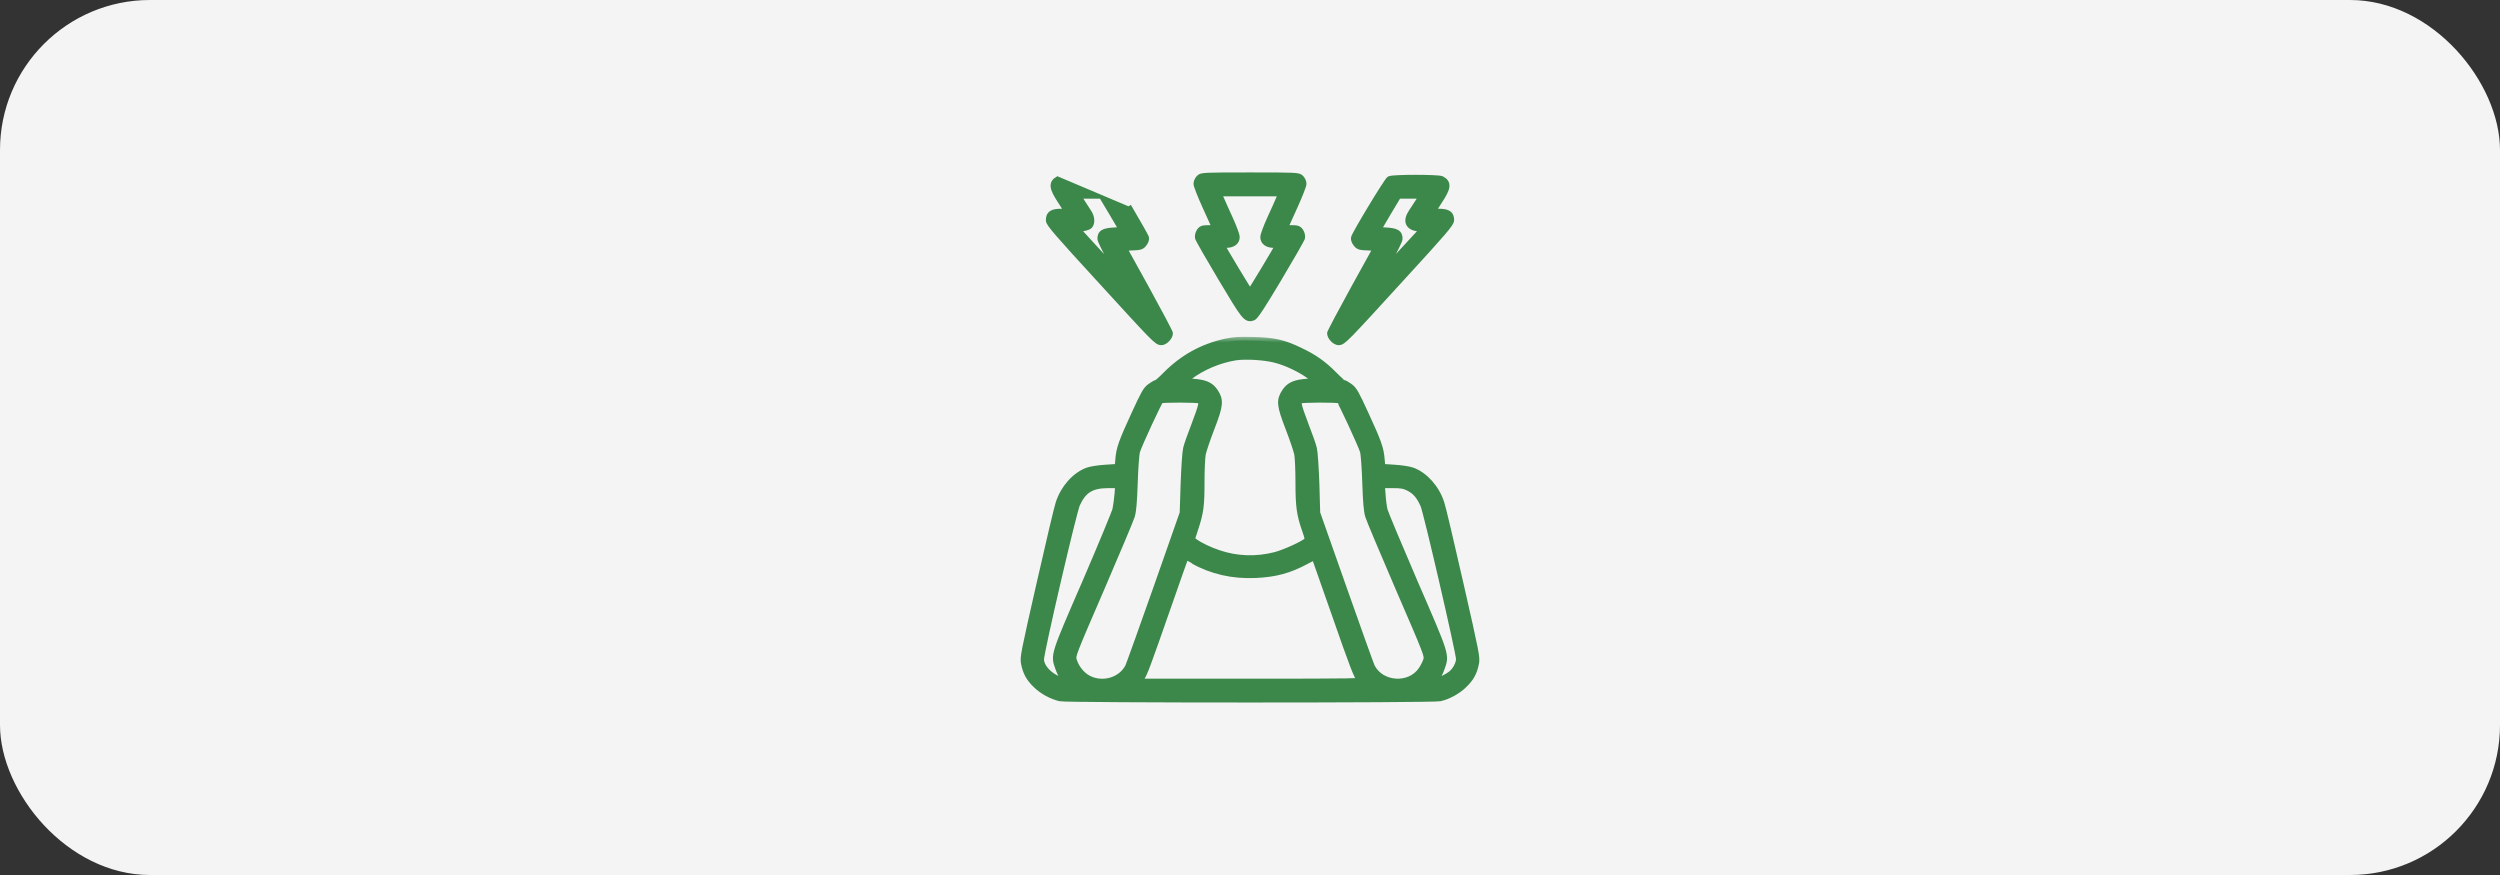 <svg width="200" height="70" viewBox="0 0 200 70" fill="none" xmlns="http://www.w3.org/2000/svg">
<rect x="0" y="0" width="200" height="70" fill="#333333" stroke="none"/>
<rect width="200" height="70" rx="12" fill="#F4F4F4"/>
<path d="M95.88 18.466L95.88 18.466L95.882 18.462C95.959 18.351 96.036 18.258 96.183 18.21C96.31 18.168 96.481 18.163 96.728 18.163C96.888 18.163 96.997 18.158 97.07 18.15C97.038 18.08 96.992 17.979 96.937 17.855C96.795 17.54 96.585 17.072 96.357 16.575C96.159 16.142 95.98 15.719 95.85 15.388C95.785 15.223 95.732 15.079 95.695 14.967C95.676 14.911 95.661 14.862 95.65 14.821C95.641 14.784 95.631 14.741 95.631 14.703C95.631 14.609 95.66 14.508 95.699 14.421C95.739 14.332 95.795 14.243 95.863 14.175C95.888 14.15 95.919 14.121 95.961 14.095C96.004 14.068 96.052 14.048 96.111 14.032C96.224 14.001 96.388 13.983 96.648 13.971C97.173 13.946 98.141 13.944 100 13.944C101.859 13.944 102.827 13.946 103.352 13.971C103.612 13.983 103.776 14.001 103.889 14.032C103.948 14.048 103.996 14.068 104.039 14.095C104.081 14.121 104.112 14.15 104.137 14.175C104.205 14.243 104.261 14.332 104.301 14.421C104.34 14.508 104.369 14.609 104.369 14.703C104.369 14.741 104.359 14.784 104.349 14.821C104.339 14.862 104.324 14.911 104.305 14.966C104.268 15.077 104.215 15.22 104.15 15.385C104.02 15.715 103.841 16.137 103.643 16.574L103.643 16.575C103.416 17.072 103.205 17.54 103.063 17.855C103.008 17.979 102.962 18.08 102.931 18.15C103.003 18.158 103.112 18.163 103.272 18.163C103.519 18.163 103.69 18.168 103.817 18.21C103.964 18.258 104.041 18.351 104.118 18.462L104.118 18.462L104.12 18.466C104.173 18.548 104.211 18.646 104.234 18.739C104.257 18.831 104.268 18.932 104.255 19.02L104.255 19.02L104.254 19.021C104.25 19.049 104.238 19.077 104.231 19.093C104.222 19.113 104.211 19.138 104.197 19.166C104.169 19.222 104.13 19.297 104.081 19.386C103.984 19.566 103.846 19.812 103.679 20.105C103.343 20.692 102.885 21.473 102.388 22.308L102.388 22.308C101.737 23.4 101.266 24.167 100.939 24.668C100.775 24.918 100.645 25.104 100.545 25.233C100.495 25.297 100.45 25.35 100.411 25.389C100.376 25.424 100.331 25.465 100.277 25.484C100.152 25.532 100.01 25.577 99.849 25.523C99.696 25.472 99.555 25.343 99.389 25.136C99.057 24.719 98.551 23.882 97.612 22.308L97.612 22.308C97.115 21.473 96.657 20.692 96.321 20.105C96.154 19.812 96.016 19.566 95.919 19.386C95.87 19.297 95.831 19.222 95.803 19.166C95.789 19.138 95.778 19.113 95.769 19.093C95.762 19.077 95.75 19.049 95.746 19.021L95.746 19.021L95.746 19.02C95.732 18.932 95.743 18.831 95.766 18.739C95.789 18.646 95.827 18.548 95.88 18.466ZM102.252 15.836L102.252 15.836L102.254 15.831L102.381 15.556H100H97.619L97.746 15.831L97.746 15.831L97.748 15.836C97.859 16.105 98.195 16.842 98.487 17.482C98.633 17.803 98.766 18.125 98.862 18.387C98.91 18.518 98.95 18.635 98.978 18.73C99.004 18.819 99.025 18.907 99.025 18.969C99.025 19.195 98.926 19.383 98.746 19.507C98.572 19.627 98.334 19.681 98.059 19.681C97.993 19.681 97.932 19.683 97.88 19.686C97.882 19.689 97.884 19.693 97.886 19.696C97.948 19.807 98.037 19.962 98.144 20.146C98.359 20.514 98.646 20.997 98.936 21.478C99.225 21.959 99.516 22.436 99.737 22.794C99.844 22.965 99.934 23.108 100 23.21C100.066 23.108 100.156 22.965 100.263 22.794C100.484 22.436 100.775 21.959 101.064 21.478C101.354 20.997 101.641 20.514 101.856 20.146C101.963 19.962 102.052 19.807 102.114 19.696C102.116 19.693 102.118 19.689 102.12 19.686C102.068 19.683 102.007 19.681 101.941 19.681C101.666 19.681 101.428 19.627 101.254 19.507C101.074 19.383 100.975 19.195 100.975 18.969C100.975 18.907 100.996 18.819 101.022 18.73C101.05 18.635 101.09 18.518 101.138 18.387C101.234 18.125 101.367 17.803 101.514 17.482C101.805 16.842 102.141 16.105 102.252 15.836Z" fill="#3C884B" stroke="#3C884B" stroke-width="0.3"/>
<path d="M84.597 14.264L84.597 14.264L90.287 16.672L90.417 16.596C90.417 16.596 90.417 16.596 90.417 16.596C90.773 17.201 91.102 17.769 91.344 18.198C91.465 18.412 91.564 18.592 91.635 18.725C91.671 18.792 91.7 18.847 91.72 18.89C91.731 18.911 91.74 18.931 91.747 18.947C91.751 18.958 91.759 18.977 91.764 18.996C91.79 19.089 91.767 19.197 91.738 19.281C91.706 19.372 91.654 19.47 91.586 19.55C91.489 19.677 91.399 19.768 91.23 19.818C91.082 19.862 90.872 19.874 90.547 19.887L90.546 19.887L90.049 19.906L91.797 23.068L91.797 23.068C92.308 23.997 92.773 24.858 93.111 25.497C93.28 25.817 93.417 26.082 93.513 26.273C93.561 26.368 93.6 26.445 93.626 26.503C93.639 26.531 93.65 26.556 93.659 26.575C93.663 26.585 93.667 26.595 93.67 26.605C93.672 26.611 93.678 26.629 93.68 26.649L93.681 26.657V26.666C93.681 26.764 93.648 26.862 93.603 26.947C93.557 27.034 93.495 27.118 93.425 27.191C93.356 27.264 93.275 27.33 93.191 27.378C93.108 27.426 93.011 27.462 92.912 27.462C92.866 27.462 92.811 27.46 92.747 27.439C92.684 27.419 92.62 27.386 92.547 27.334C92.405 27.234 92.207 27.051 91.885 26.723C91.24 26.063 90.068 24.783 87.805 22.304C86.141 20.491 85.153 19.402 84.58 18.736C84.295 18.404 84.109 18.174 83.995 18.01C83.937 17.928 83.895 17.858 83.866 17.799C83.838 17.74 83.819 17.68 83.819 17.619C83.819 17.366 83.882 17.151 84.082 17.013C84.265 16.888 84.534 16.85 84.878 16.85C85.011 16.85 85.134 16.847 85.231 16.841C85.215 16.814 85.196 16.783 85.176 16.751C85.075 16.588 84.935 16.369 84.781 16.136L84.781 16.135C84.611 15.876 84.478 15.655 84.382 15.466C84.287 15.278 84.225 15.112 84.205 14.963C84.183 14.81 84.205 14.672 84.28 14.549C84.352 14.43 84.465 14.34 84.597 14.264ZM86.392 15.744L86.588 16.047L86.588 16.046L86.59 16.049C86.777 16.348 87.028 16.739 87.148 16.915C87.294 17.124 87.377 17.365 87.391 17.584C87.406 17.796 87.358 18.021 87.197 18.155C87.159 18.189 87.109 18.214 87.062 18.234C87.012 18.255 86.955 18.275 86.894 18.292C86.774 18.326 86.632 18.353 86.498 18.368L86.497 18.368L86.343 18.384L87.97 20.161L87.97 20.161C88.37 20.599 88.742 21.002 89.044 21.327C88.956 21.166 88.86 20.993 88.76 20.814L88.759 20.813C88.538 20.413 88.338 20.029 88.192 19.729C88.119 19.58 88.06 19.45 88.018 19.349C87.997 19.299 87.98 19.254 87.967 19.217C87.957 19.186 87.944 19.141 87.944 19.1C87.944 18.983 87.958 18.872 88.003 18.773C88.05 18.67 88.124 18.59 88.226 18.53C88.416 18.418 88.707 18.373 89.107 18.35C89.107 18.35 89.107 18.35 89.107 18.35L89.612 18.319L88.893 17.096L88.893 17.095L88.084 15.744H87.147H86.392Z" fill="#3C884B" stroke="#3C884B" stroke-width="0.3"/>
<path d="M111.124 14.252L111.124 14.252L111.13 14.248C111.168 14.231 111.216 14.221 111.258 14.213C111.305 14.205 111.362 14.198 111.426 14.192C111.556 14.179 111.723 14.169 111.913 14.161C112.295 14.144 112.78 14.136 113.262 14.136C113.745 14.136 114.227 14.144 114.606 14.161C114.795 14.169 114.96 14.179 115.086 14.192C115.15 14.198 115.205 14.206 115.251 14.214C115.291 14.221 115.34 14.231 115.378 14.251L115.379 14.252C115.519 14.325 115.638 14.413 115.715 14.531C115.795 14.654 115.82 14.794 115.8 14.95C115.781 15.101 115.718 15.269 115.623 15.459C115.526 15.651 115.391 15.873 115.219 16.136L115.219 16.136C115.065 16.369 114.925 16.588 114.824 16.751C114.804 16.784 114.785 16.814 114.768 16.841C114.862 16.847 114.982 16.85 115.113 16.85C115.453 16.85 115.722 16.888 115.907 17.009C116.11 17.142 116.181 17.35 116.181 17.6C116.181 17.712 116.125 17.831 116.021 17.984C115.914 18.143 115.738 18.365 115.458 18.691C114.899 19.345 113.91 20.435 112.195 22.304C109.932 24.783 108.76 26.063 108.115 26.723C107.793 27.051 107.595 27.234 107.452 27.334C107.38 27.386 107.316 27.419 107.253 27.439C107.189 27.46 107.134 27.462 107.088 27.462C106.988 27.462 106.892 27.426 106.809 27.378C106.725 27.33 106.644 27.264 106.575 27.191C106.505 27.118 106.443 27.034 106.397 26.947C106.352 26.862 106.319 26.764 106.319 26.666V26.657L106.32 26.649C106.322 26.629 106.328 26.611 106.33 26.605C106.333 26.595 106.337 26.585 106.341 26.575C106.349 26.556 106.361 26.531 106.374 26.503C106.4 26.445 106.439 26.368 106.487 26.273C106.583 26.082 106.72 25.817 106.889 25.497C107.227 24.858 107.692 23.997 108.203 23.068L108.203 23.068L109.951 19.906L109.454 19.887L109.453 19.887C109.128 19.874 108.918 19.862 108.77 19.818C108.601 19.768 108.511 19.677 108.414 19.55C108.346 19.47 108.294 19.372 108.262 19.281C108.232 19.196 108.21 19.087 108.237 18.994C108.247 18.956 108.268 18.908 108.29 18.859C108.316 18.805 108.349 18.739 108.389 18.664C108.469 18.512 108.577 18.316 108.705 18.093C108.96 17.645 109.293 17.083 109.628 16.53C109.963 15.976 110.3 15.431 110.566 15.018C110.699 14.812 110.814 14.637 110.903 14.51C110.947 14.447 110.985 14.394 111.016 14.355C111.032 14.335 111.047 14.317 111.061 14.302C111.071 14.292 111.094 14.268 111.124 14.252ZM113.61 15.744H112.853H111.916L111.107 17.095L111.107 17.096L110.388 18.319L110.893 18.35C110.893 18.35 110.893 18.35 110.893 18.35C111.293 18.373 111.584 18.418 111.774 18.53C111.875 18.59 111.95 18.67 111.997 18.773C112.042 18.872 112.056 18.983 112.056 19.1C112.056 19.141 112.043 19.186 112.033 19.217C112.02 19.254 112.003 19.299 111.982 19.349C111.941 19.449 111.881 19.579 111.809 19.727C111.665 20.024 111.467 20.404 111.25 20.795L111.25 20.795C111.147 20.978 111.05 21.154 110.962 21.315C111.272 20.983 111.659 20.563 112.077 20.105L112.077 20.105L113.663 18.386L113.485 18.368L113.484 18.368C113.071 18.324 112.752 18.183 112.628 17.899C112.505 17.619 112.609 17.279 112.84 16.927L112.84 16.927L112.842 16.925C112.916 16.815 113.019 16.656 113.127 16.488C113.226 16.335 113.329 16.175 113.421 16.037L113.61 15.744Z" fill="#3C884B" stroke="#3C884B" stroke-width="0.3"/>
<mask id="path-5-outside-1_3290_5112" maskUnits="userSpaceOnUse" x="80.952" y="26.902" width="38" height="30" fill="black">
<rect fill="white" x="80.952" y="26.902" width="38" height="30"/>
<path d="M98.031 27.397C96.175 27.809 94.628 28.672 93.25 30.069C92.922 30.406 92.594 30.688 92.537 30.688C92.481 30.688 92.266 30.809 92.059 30.959C91.731 31.194 91.581 31.456 90.831 33.087C89.781 35.366 89.594 35.891 89.528 36.744L89.472 37.409L88.478 37.475C87.934 37.503 87.287 37.606 87.044 37.691C86.05 38.047 85.131 39.069 84.747 40.269C84.634 40.597 83.95 43.494 83.219 46.719C81.953 52.288 81.888 52.606 81.981 53.066C82.131 53.788 82.356 54.209 82.891 54.734C83.388 55.231 84.147 55.653 84.822 55.803C85.394 55.934 114.606 55.934 115.178 55.803C115.853 55.653 116.612 55.231 117.109 54.734C117.644 54.209 117.869 53.788 118.019 53.066C118.112 52.606 118.047 52.288 116.781 46.719C116.05 43.494 115.366 40.597 115.253 40.269C114.869 39.069 113.95 38.047 112.956 37.691C112.712 37.606 112.066 37.503 111.522 37.475L110.528 37.409L110.472 36.744C110.406 35.891 110.219 35.366 109.169 33.087C108.419 31.456 108.269 31.194 107.941 30.959C107.734 30.809 107.519 30.688 107.462 30.688C107.406 30.688 107.059 30.387 106.703 30.022C105.859 29.169 105.128 28.644 104.022 28.119C102.7 27.472 101.903 27.294 100.234 27.256C99.109 27.228 98.669 27.256 98.031 27.397ZM102.016 28.719C102.962 28.962 104.087 29.497 104.875 30.087L105.484 30.547L104.641 30.594C103.628 30.659 103.178 30.847 102.841 31.363C102.4 32.028 102.428 32.403 103.122 34.203C103.459 35.075 103.778 36.022 103.834 36.294C103.891 36.566 103.937 37.597 103.937 38.591C103.937 40.541 104.031 41.169 104.472 42.425C104.678 43.016 104.706 43.166 104.603 43.278C104.397 43.531 102.803 44.263 102.044 44.459C100.516 44.853 98.959 44.806 97.487 44.309C96.747 44.066 95.912 43.663 95.509 43.353L95.275 43.175L95.575 42.247C95.997 40.972 96.062 40.456 96.062 38.497C96.062 37.559 96.109 36.566 96.166 36.294C96.222 36.022 96.541 35.075 96.878 34.203C97.572 32.403 97.6 32.028 97.159 31.363C96.822 30.847 96.372 30.659 95.359 30.594L94.516 30.547L95.125 30.097C96.166 29.309 97.534 28.738 98.828 28.531C99.634 28.409 101.144 28.494 102.016 28.719ZM96.053 31.991C96.269 32.131 96.194 32.459 95.622 33.969C95.312 34.766 95.003 35.628 94.947 35.891C94.881 36.144 94.797 37.409 94.75 38.703L94.675 41.047L92.556 47.084C91.384 50.403 90.372 53.234 90.297 53.375C89.716 54.491 88.216 54.931 87.053 54.331C86.491 54.041 86.013 53.431 85.834 52.794C85.741 52.428 85.778 52.325 88.037 47.103C89.294 44.188 90.4 41.562 90.484 41.281C90.606 40.897 90.662 40.203 90.719 38.609C90.756 37.419 90.841 36.284 90.906 36.087C91.075 35.534 92.688 32.056 92.809 31.981C92.969 31.878 95.894 31.887 96.053 31.991ZM107.191 31.981C107.312 32.056 108.925 35.534 109.094 36.087C109.159 36.284 109.244 37.419 109.281 38.609C109.337 40.203 109.394 40.897 109.516 41.281C109.6 41.562 110.706 44.188 111.962 47.103C114.222 52.325 114.259 52.428 114.166 52.794C114.109 53 113.922 53.375 113.753 53.619C112.806 55.025 110.481 54.884 109.703 53.375C109.628 53.234 108.616 50.413 107.444 47.084L105.316 41.047L105.25 38.703C105.203 37.409 105.119 36.144 105.053 35.891C104.997 35.628 104.687 34.766 104.378 33.969C103.806 32.459 103.731 32.131 103.947 31.991C104.106 31.887 107.031 31.878 107.191 31.981ZM89.463 39.519C89.425 39.95 89.35 40.503 89.294 40.766C89.237 41.019 88.141 43.663 86.866 46.625C84.297 52.541 84.353 52.391 84.719 53.431C84.812 53.722 85.009 54.097 85.141 54.275C85.366 54.575 85.375 54.594 85.197 54.594C85.103 54.594 84.747 54.453 84.419 54.284C83.725 53.928 83.219 53.281 83.219 52.756C83.219 52.147 85.834 40.897 86.116 40.297C86.65 39.153 87.297 38.759 88.647 38.75H89.519L89.463 39.519ZM112.722 38.984C113.256 39.256 113.584 39.631 113.922 40.372C114.166 40.888 116.781 52.212 116.781 52.719C116.781 53.122 116.472 53.694 116.097 53.975C115.731 54.256 115.019 54.584 114.784 54.594C114.634 54.594 114.644 54.556 114.859 54.275C114.991 54.097 115.187 53.722 115.281 53.431C115.647 52.391 115.703 52.541 113.134 46.625C111.859 43.663 110.762 41.047 110.706 40.812C110.65 40.578 110.575 40.025 110.547 39.566L110.481 38.75H111.362C112.122 38.75 112.309 38.788 112.722 38.984ZM95.434 44.797C96.991 45.65 98.594 46.016 100.422 45.941C102.034 45.866 103.122 45.575 104.491 44.834C104.866 44.628 105.194 44.478 105.203 44.487C105.212 44.506 105.925 46.541 106.797 49.016C108.334 53.431 108.597 54.097 108.887 54.425C109.019 54.584 108.597 54.594 100.019 54.594H91.009L91.234 54.266C91.516 53.844 91.684 53.394 93.4 48.481C94.169 46.278 94.806 44.469 94.816 44.469C94.825 44.469 95.106 44.619 95.434 44.797Z"/>
</mask>
<path d="M98.031 27.397C96.175 27.809 94.628 28.672 93.25 30.069C92.922 30.406 92.594 30.688 92.537 30.688C92.481 30.688 92.266 30.809 92.059 30.959C91.731 31.194 91.581 31.456 90.831 33.087C89.781 35.366 89.594 35.891 89.528 36.744L89.472 37.409L88.478 37.475C87.934 37.503 87.287 37.606 87.044 37.691C86.05 38.047 85.131 39.069 84.747 40.269C84.634 40.597 83.95 43.494 83.219 46.719C81.953 52.288 81.888 52.606 81.981 53.066C82.131 53.788 82.356 54.209 82.891 54.734C83.388 55.231 84.147 55.653 84.822 55.803C85.394 55.934 114.606 55.934 115.178 55.803C115.853 55.653 116.612 55.231 117.109 54.734C117.644 54.209 117.869 53.788 118.019 53.066C118.112 52.606 118.047 52.288 116.781 46.719C116.05 43.494 115.366 40.597 115.253 40.269C114.869 39.069 113.95 38.047 112.956 37.691C112.712 37.606 112.066 37.503 111.522 37.475L110.528 37.409L110.472 36.744C110.406 35.891 110.219 35.366 109.169 33.087C108.419 31.456 108.269 31.194 107.941 30.959C107.734 30.809 107.519 30.688 107.462 30.688C107.406 30.688 107.059 30.387 106.703 30.022C105.859 29.169 105.128 28.644 104.022 28.119C102.7 27.472 101.903 27.294 100.234 27.256C99.109 27.228 98.669 27.256 98.031 27.397ZM102.016 28.719C102.962 28.962 104.087 29.497 104.875 30.087L105.484 30.547L104.641 30.594C103.628 30.659 103.178 30.847 102.841 31.363C102.4 32.028 102.428 32.403 103.122 34.203C103.459 35.075 103.778 36.022 103.834 36.294C103.891 36.566 103.937 37.597 103.937 38.591C103.937 40.541 104.031 41.169 104.472 42.425C104.678 43.016 104.706 43.166 104.603 43.278C104.397 43.531 102.803 44.263 102.044 44.459C100.516 44.853 98.959 44.806 97.487 44.309C96.747 44.066 95.912 43.663 95.509 43.353L95.275 43.175L95.575 42.247C95.997 40.972 96.062 40.456 96.062 38.497C96.062 37.559 96.109 36.566 96.166 36.294C96.222 36.022 96.541 35.075 96.878 34.203C97.572 32.403 97.6 32.028 97.159 31.363C96.822 30.847 96.372 30.659 95.359 30.594L94.516 30.547L95.125 30.097C96.166 29.309 97.534 28.738 98.828 28.531C99.634 28.409 101.144 28.494 102.016 28.719ZM96.053 31.991C96.269 32.131 96.194 32.459 95.622 33.969C95.312 34.766 95.003 35.628 94.947 35.891C94.881 36.144 94.797 37.409 94.75 38.703L94.675 41.047L92.556 47.084C91.384 50.403 90.372 53.234 90.297 53.375C89.716 54.491 88.216 54.931 87.053 54.331C86.491 54.041 86.013 53.431 85.834 52.794C85.741 52.428 85.778 52.325 88.037 47.103C89.294 44.188 90.4 41.562 90.484 41.281C90.606 40.897 90.662 40.203 90.719 38.609C90.756 37.419 90.841 36.284 90.906 36.087C91.075 35.534 92.688 32.056 92.809 31.981C92.969 31.878 95.894 31.887 96.053 31.991ZM107.191 31.981C107.312 32.056 108.925 35.534 109.094 36.087C109.159 36.284 109.244 37.419 109.281 38.609C109.337 40.203 109.394 40.897 109.516 41.281C109.6 41.562 110.706 44.188 111.962 47.103C114.222 52.325 114.259 52.428 114.166 52.794C114.109 53 113.922 53.375 113.753 53.619C112.806 55.025 110.481 54.884 109.703 53.375C109.628 53.234 108.616 50.413 107.444 47.084L105.316 41.047L105.25 38.703C105.203 37.409 105.119 36.144 105.053 35.891C104.997 35.628 104.687 34.766 104.378 33.969C103.806 32.459 103.731 32.131 103.947 31.991C104.106 31.887 107.031 31.878 107.191 31.981ZM89.463 39.519C89.425 39.95 89.35 40.503 89.294 40.766C89.237 41.019 88.141 43.663 86.866 46.625C84.297 52.541 84.353 52.391 84.719 53.431C84.812 53.722 85.009 54.097 85.141 54.275C85.366 54.575 85.375 54.594 85.197 54.594C85.103 54.594 84.747 54.453 84.419 54.284C83.725 53.928 83.219 53.281 83.219 52.756C83.219 52.147 85.834 40.897 86.116 40.297C86.65 39.153 87.297 38.759 88.647 38.75H89.519L89.463 39.519ZM112.722 38.984C113.256 39.256 113.584 39.631 113.922 40.372C114.166 40.888 116.781 52.212 116.781 52.719C116.781 53.122 116.472 53.694 116.097 53.975C115.731 54.256 115.019 54.584 114.784 54.594C114.634 54.594 114.644 54.556 114.859 54.275C114.991 54.097 115.187 53.722 115.281 53.431C115.647 52.391 115.703 52.541 113.134 46.625C111.859 43.663 110.762 41.047 110.706 40.812C110.65 40.578 110.575 40.025 110.547 39.566L110.481 38.75H111.362C112.122 38.75 112.309 38.788 112.722 38.984ZM95.434 44.797C96.991 45.65 98.594 46.016 100.422 45.941C102.034 45.866 103.122 45.575 104.491 44.834C104.866 44.628 105.194 44.478 105.203 44.487C105.212 44.506 105.925 46.541 106.797 49.016C108.334 53.431 108.597 54.097 108.887 54.425C109.019 54.584 108.597 54.594 100.019 54.594H91.009L91.234 54.266C91.516 53.844 91.684 53.394 93.4 48.481C94.169 46.278 94.806 44.469 94.816 44.469C94.825 44.469 95.106 44.619 95.434 44.797Z" fill="#3C884B"/>
<path d="M98.031 27.397C96.175 27.809 94.628 28.672 93.25 30.069C92.922 30.406 92.594 30.688 92.537 30.688C92.481 30.688 92.266 30.809 92.059 30.959C91.731 31.194 91.581 31.456 90.831 33.087C89.781 35.366 89.594 35.891 89.528 36.744L89.472 37.409L88.478 37.475C87.934 37.503 87.287 37.606 87.044 37.691C86.05 38.047 85.131 39.069 84.747 40.269C84.634 40.597 83.95 43.494 83.219 46.719C81.953 52.288 81.888 52.606 81.981 53.066C82.131 53.788 82.356 54.209 82.891 54.734C83.388 55.231 84.147 55.653 84.822 55.803C85.394 55.934 114.606 55.934 115.178 55.803C115.853 55.653 116.612 55.231 117.109 54.734C117.644 54.209 117.869 53.788 118.019 53.066C118.112 52.606 118.047 52.288 116.781 46.719C116.05 43.494 115.366 40.597 115.253 40.269C114.869 39.069 113.95 38.047 112.956 37.691C112.712 37.606 112.066 37.503 111.522 37.475L110.528 37.409L110.472 36.744C110.406 35.891 110.219 35.366 109.169 33.087C108.419 31.456 108.269 31.194 107.941 30.959C107.734 30.809 107.519 30.688 107.462 30.688C107.406 30.688 107.059 30.387 106.703 30.022C105.859 29.169 105.128 28.644 104.022 28.119C102.7 27.472 101.903 27.294 100.234 27.256C99.109 27.228 98.669 27.256 98.031 27.397ZM102.016 28.719C102.962 28.962 104.087 29.497 104.875 30.087L105.484 30.547L104.641 30.594C103.628 30.659 103.178 30.847 102.841 31.363C102.4 32.028 102.428 32.403 103.122 34.203C103.459 35.075 103.778 36.022 103.834 36.294C103.891 36.566 103.937 37.597 103.937 38.591C103.937 40.541 104.031 41.169 104.472 42.425C104.678 43.016 104.706 43.166 104.603 43.278C104.397 43.531 102.803 44.263 102.044 44.459C100.516 44.853 98.959 44.806 97.487 44.309C96.747 44.066 95.912 43.663 95.509 43.353L95.275 43.175L95.575 42.247C95.997 40.972 96.062 40.456 96.062 38.497C96.062 37.559 96.109 36.566 96.166 36.294C96.222 36.022 96.541 35.075 96.878 34.203C97.572 32.403 97.6 32.028 97.159 31.363C96.822 30.847 96.372 30.659 95.359 30.594L94.516 30.547L95.125 30.097C96.166 29.309 97.534 28.738 98.828 28.531C99.634 28.409 101.144 28.494 102.016 28.719ZM96.053 31.991C96.269 32.131 96.194 32.459 95.622 33.969C95.312 34.766 95.003 35.628 94.947 35.891C94.881 36.144 94.797 37.409 94.75 38.703L94.675 41.047L92.556 47.084C91.384 50.403 90.372 53.234 90.297 53.375C89.716 54.491 88.216 54.931 87.053 54.331C86.491 54.041 86.013 53.431 85.834 52.794C85.741 52.428 85.778 52.325 88.037 47.103C89.294 44.188 90.4 41.562 90.484 41.281C90.606 40.897 90.662 40.203 90.719 38.609C90.756 37.419 90.841 36.284 90.906 36.087C91.075 35.534 92.688 32.056 92.809 31.981C92.969 31.878 95.894 31.887 96.053 31.991ZM107.191 31.981C107.312 32.056 108.925 35.534 109.094 36.087C109.159 36.284 109.244 37.419 109.281 38.609C109.337 40.203 109.394 40.897 109.516 41.281C109.6 41.562 110.706 44.188 111.962 47.103C114.222 52.325 114.259 52.428 114.166 52.794C114.109 53 113.922 53.375 113.753 53.619C112.806 55.025 110.481 54.884 109.703 53.375C109.628 53.234 108.616 50.413 107.444 47.084L105.316 41.047L105.25 38.703C105.203 37.409 105.119 36.144 105.053 35.891C104.997 35.628 104.687 34.766 104.378 33.969C103.806 32.459 103.731 32.131 103.947 31.991C104.106 31.887 107.031 31.878 107.191 31.981ZM89.463 39.519C89.425 39.95 89.35 40.503 89.294 40.766C89.237 41.019 88.141 43.663 86.866 46.625C84.297 52.541 84.353 52.391 84.719 53.431C84.812 53.722 85.009 54.097 85.141 54.275C85.366 54.575 85.375 54.594 85.197 54.594C85.103 54.594 84.747 54.453 84.419 54.284C83.725 53.928 83.219 53.281 83.219 52.756C83.219 52.147 85.834 40.897 86.116 40.297C86.65 39.153 87.297 38.759 88.647 38.75H89.519L89.463 39.519ZM112.722 38.984C113.256 39.256 113.584 39.631 113.922 40.372C114.166 40.888 116.781 52.212 116.781 52.719C116.781 53.122 116.472 53.694 116.097 53.975C115.731 54.256 115.019 54.584 114.784 54.594C114.634 54.594 114.644 54.556 114.859 54.275C114.991 54.097 115.187 53.722 115.281 53.431C115.647 52.391 115.703 52.541 113.134 46.625C111.859 43.663 110.762 41.047 110.706 40.812C110.65 40.578 110.575 40.025 110.547 39.566L110.481 38.75H111.362C112.122 38.75 112.309 38.788 112.722 38.984ZM95.434 44.797C96.991 45.65 98.594 46.016 100.422 45.941C102.034 45.866 103.122 45.575 104.491 44.834C104.866 44.628 105.194 44.478 105.203 44.487C105.212 44.506 105.925 46.541 106.797 49.016C108.334 53.431 108.597 54.097 108.887 54.425C109.019 54.584 108.597 54.594 100.019 54.594H91.009L91.234 54.266C91.516 53.844 91.684 53.394 93.4 48.481C94.169 46.278 94.806 44.469 94.816 44.469C94.825 44.469 95.106 44.619 95.434 44.797Z" stroke="#3C884B" stroke-width="0.6" mask="url(#path-5-outside-1_3290_5112)"/>
</svg>
